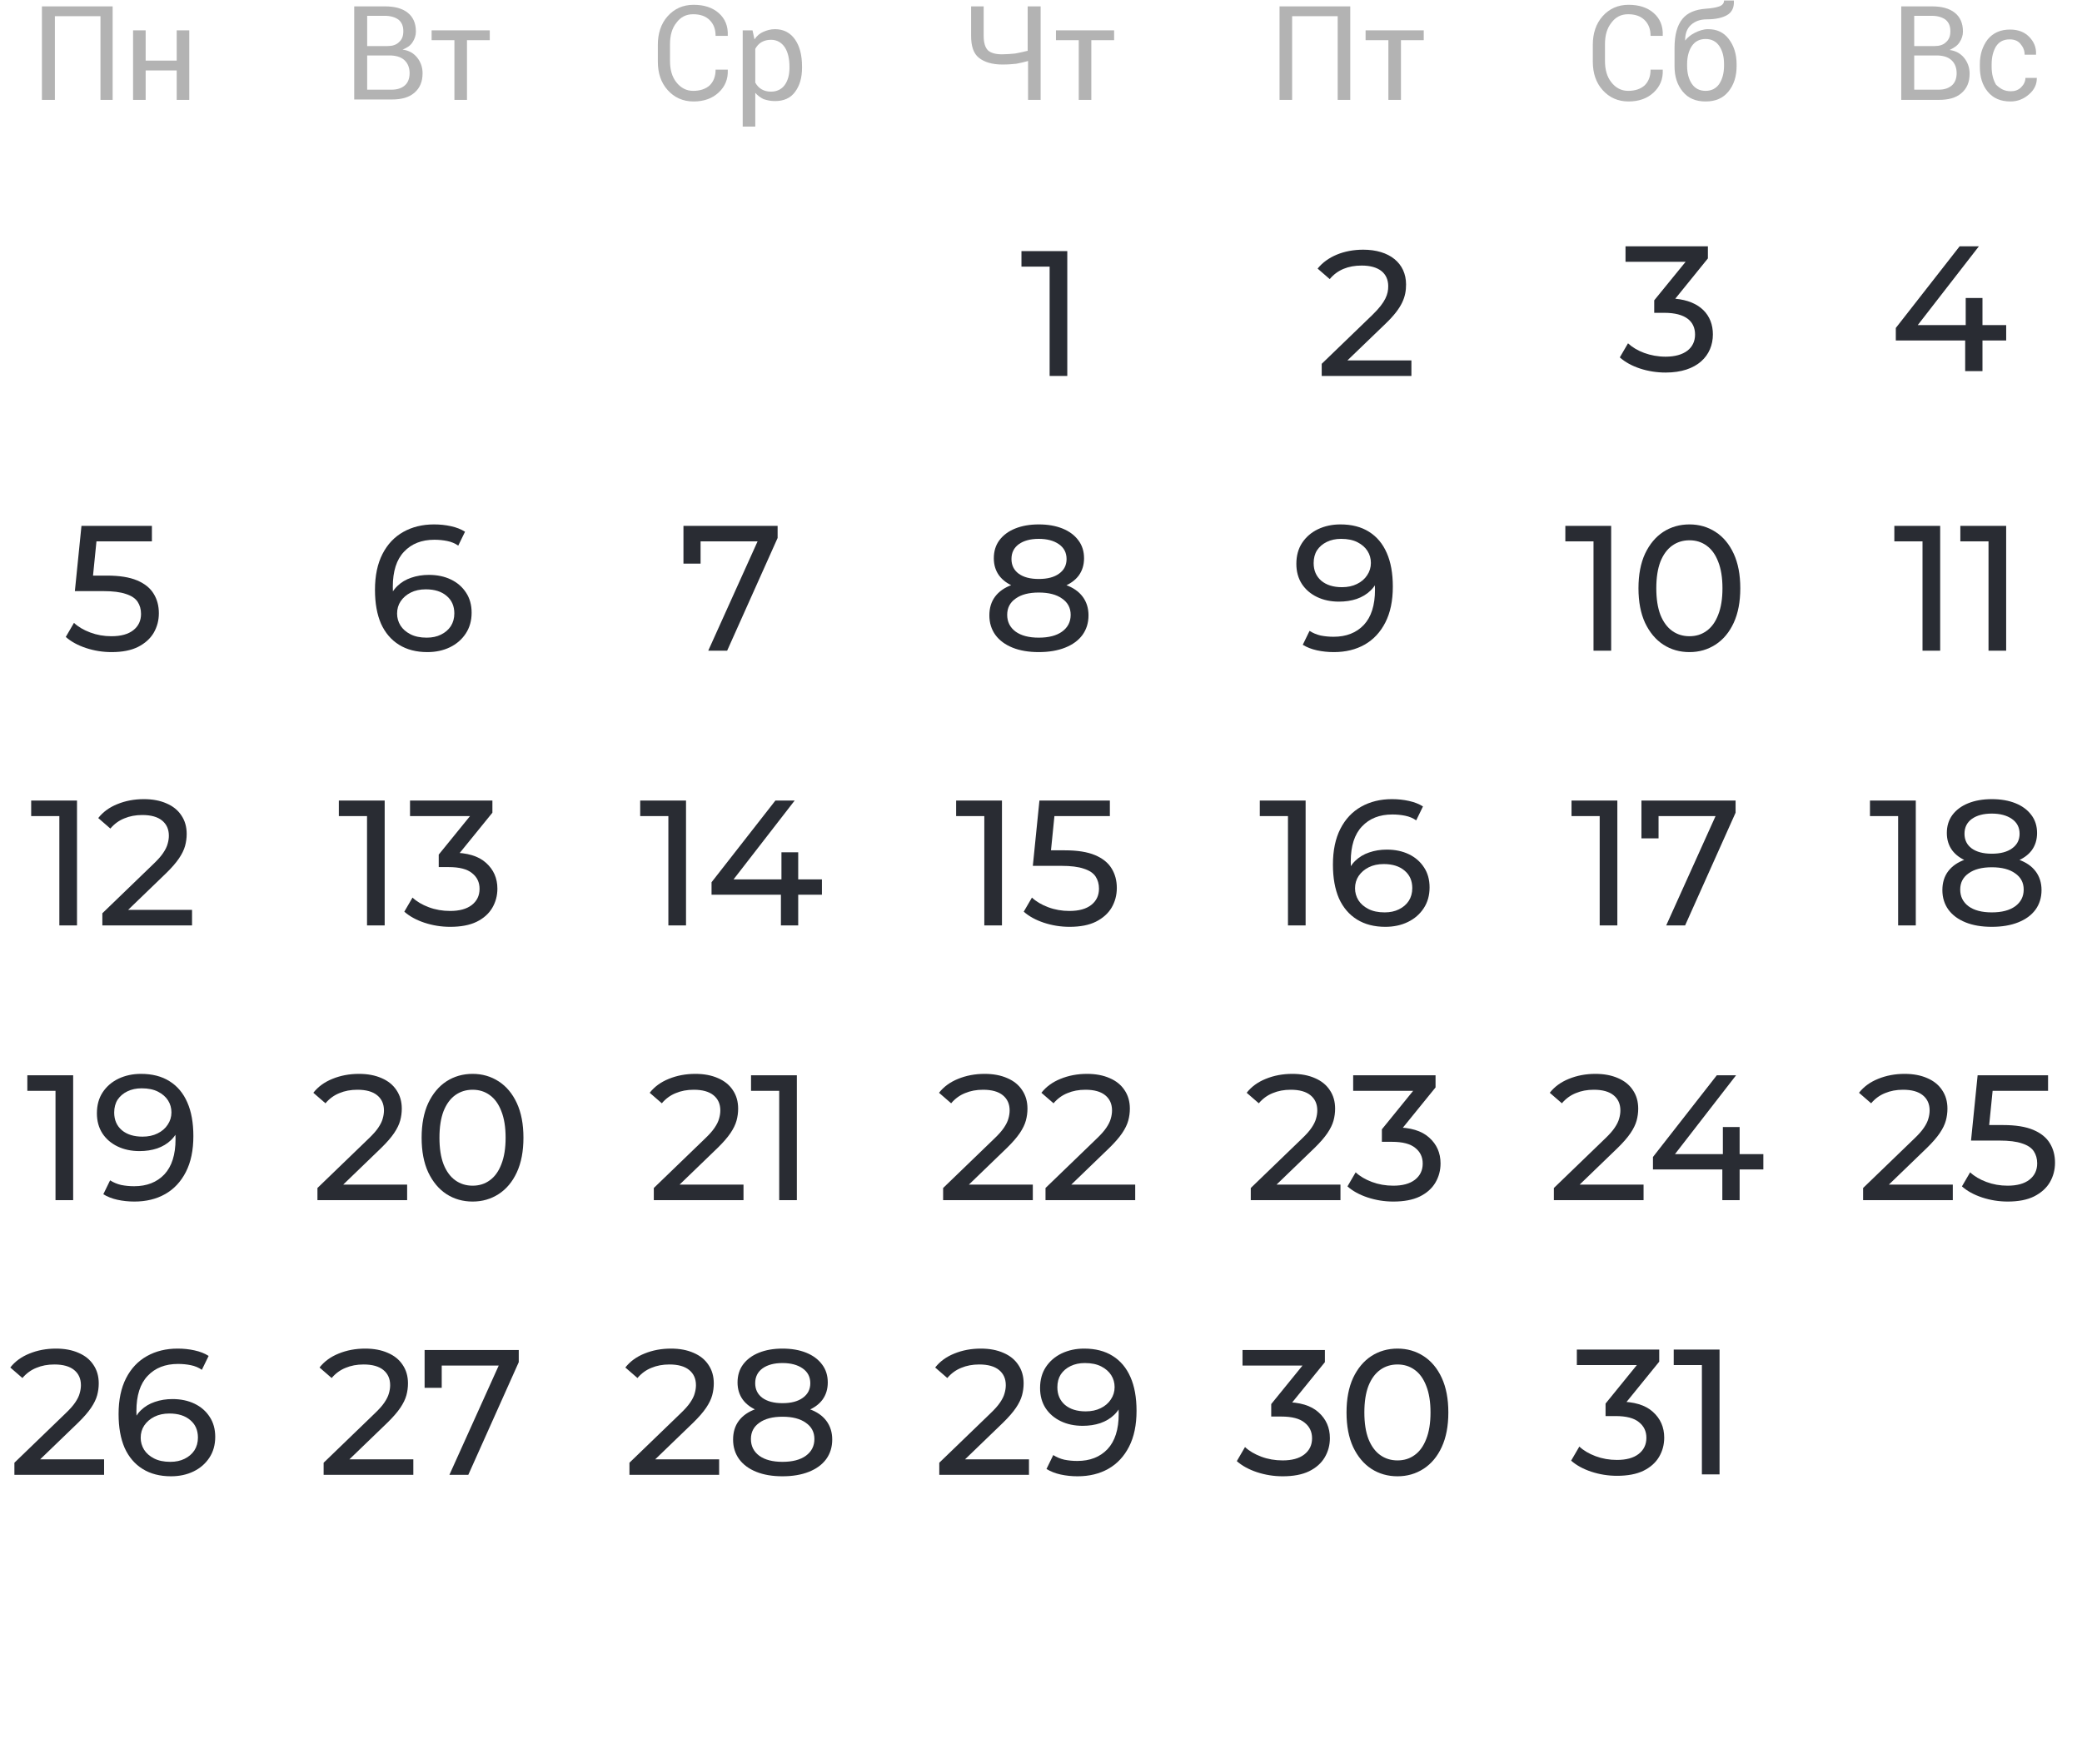 <svg width="432" height="366" viewBox="0 0 432 366" fill="none" xmlns="http://www.w3.org/2000/svg">
<path d="M23.455 20.726H20.847V3.361H11.39V20.726H8.699V1.323H23.374V20.726H23.455Z" fill="#B3B3B3"/>
<path d="M39.272 20.727H36.663V14.612H30.222V20.727H27.613V6.296H30.222V12.574H36.663V6.296H39.272V20.727Z" fill="#B3B3B3"/>
<path d="M73.496 20.726V1.323H79.855C81.893 1.323 83.442 1.731 84.584 2.628C85.725 3.524 86.296 4.829 86.296 6.541C86.296 7.356 86.051 8.09 85.562 8.824C85.073 9.557 84.339 9.965 83.524 10.291C84.828 10.454 85.806 11.025 86.54 11.922C87.274 12.818 87.682 13.96 87.682 15.183C87.682 16.976 87.111 18.281 85.97 19.259C84.828 20.237 83.279 20.645 81.241 20.645H73.496V20.726ZM76.186 9.557H80.426C81.404 9.557 82.219 9.313 82.79 8.742C83.442 8.171 83.687 7.438 83.687 6.459C83.687 5.4 83.361 4.666 82.709 4.095C82.056 3.606 81.078 3.28 79.855 3.28H76.186V9.557ZM76.186 11.595V18.607H81.241C82.464 18.607 83.361 18.281 84.013 17.71C84.665 17.139 84.991 16.242 84.991 15.183C84.991 14.123 84.665 13.226 84.013 12.574C83.361 11.922 82.464 11.595 81.241 11.514H81.078H76.186V11.595Z" fill="#B3B3B3"/>
<path d="M101.624 8.335H96.896V20.727H94.287V8.335H89.559V6.296H101.624V8.335Z" fill="#B3B3B3"/>
<path d="M151.008 14.53C151.089 16.405 150.437 17.954 149.133 19.177C147.828 20.4 146.116 21.052 143.915 21.052C141.714 21.052 139.92 20.237 138.534 18.688C137.148 17.139 136.496 15.183 136.496 12.737V9.313C136.496 6.948 137.148 4.91 138.534 3.361C139.92 1.812 141.714 0.997 143.915 0.997C146.116 0.997 147.828 1.568 149.133 2.709C150.437 3.85 151.089 5.399 151.008 7.356V7.438H148.48C148.48 6.052 148.073 4.992 147.257 4.177C146.442 3.361 145.301 2.954 143.833 2.954C142.366 2.954 141.225 3.524 140.328 4.747C139.431 5.889 139.023 7.356 139.023 9.15V12.655C139.023 14.449 139.431 15.916 140.328 17.058C141.225 18.199 142.366 18.851 143.833 18.851C145.301 18.851 146.442 18.444 147.257 17.71C148.073 16.895 148.48 15.835 148.48 14.449H151.008V14.53Z" fill="#B3B3B3"/>
<path d="M166.416 14.041C166.416 16.161 165.927 17.791 164.948 19.096C163.97 20.4 162.584 20.971 160.791 20.971C159.894 20.971 159.16 20.808 158.426 20.563C157.774 20.237 157.203 19.83 156.714 19.259V26.27H154.105V6.296H156.144L156.551 8.171C157.04 7.438 157.611 6.949 158.345 6.622C159.079 6.296 159.894 6.052 160.791 6.052C162.584 6.052 163.97 6.785 164.948 8.171C165.927 9.557 166.416 11.432 166.416 13.797V14.041ZM163.807 13.797C163.807 12.166 163.481 10.78 162.829 9.802C162.177 8.824 161.198 8.253 159.975 8.253C159.242 8.253 158.589 8.416 158.019 8.742C157.448 9.068 157.04 9.557 156.714 10.128V17.139C157.04 17.71 157.448 18.199 158.019 18.525C158.589 18.851 159.242 19.014 159.975 19.014C161.198 19.014 162.177 18.525 162.829 17.628C163.481 16.732 163.807 15.509 163.807 14.123V13.797Z" fill="#B3B3B3"/>
<path d="M215.926 1.323V20.726H213.317V12.655C212.502 12.9 211.687 13.063 210.871 13.226C210.056 13.308 209.159 13.389 208.018 13.389C205.898 13.389 204.268 12.9 203.127 12.003C201.985 11.106 201.496 9.557 201.496 7.438V1.323H204.105V7.438C204.105 8.905 204.431 9.883 205.002 10.454C205.654 11.025 206.632 11.269 207.937 11.269C208.833 11.269 209.73 11.188 210.627 11.106C211.442 10.943 212.339 10.78 213.236 10.536V1.323H215.926Z" fill="#B3B3B3"/>
<path d="M231.17 8.335H226.442V20.727H223.833V8.335H219.105V6.296H231.17V8.335Z" fill="#B3B3B3"/>
<path d="M280.171 20.726H277.562V3.361H268.105V20.726H265.496V1.323H280.171V20.726Z" fill="#B3B3B3"/>
<path d="M295.418 8.335H290.689V20.727H288.081V8.335H283.352V6.296H295.418V8.335Z" fill="#B3B3B3"/>
<path d="M345.008 14.53C345.089 16.405 344.437 17.954 343.133 19.177C341.828 20.4 340.116 21.052 337.915 21.052C335.714 21.052 333.92 20.237 332.534 18.688C331.148 17.139 330.496 15.182 330.496 12.736V9.312C330.496 6.948 331.148 4.91 332.534 3.361C333.92 1.812 335.714 0.997 337.915 0.997C340.116 0.997 341.828 1.567 343.133 2.709C344.437 3.85 345.089 5.399 345.008 7.356V7.437H342.48C342.48 6.051 342.073 4.991 341.257 4.176C340.442 3.361 339.301 2.953 337.833 2.953C336.366 2.953 335.225 3.524 334.328 4.747C333.431 5.888 333.023 7.356 333.023 9.149V12.655C333.023 14.448 333.431 15.916 334.328 17.057C335.225 18.199 336.366 18.851 337.833 18.851C339.301 18.851 340.442 18.443 341.257 17.709C342.073 16.894 342.48 15.834 342.48 14.448H345.008V14.53Z" fill="#B3B3B3"/>
<path d="M354.383 6.051C356.258 6.051 357.644 6.704 358.704 8.09C359.764 9.476 360.334 11.188 360.334 13.389V13.715C360.334 15.835 359.764 17.628 358.622 19.014C357.481 20.4 355.932 21.052 353.894 21.052C351.856 21.052 350.307 20.4 349.165 19.014C348.024 17.628 347.453 15.916 347.453 13.715V13.389C347.453 13.307 347.453 13.226 347.453 13.226C347.453 13.144 347.453 13.144 347.453 13.063V9.965C347.453 7.193 348.024 5.236 349.084 3.932C350.144 2.627 351.774 1.975 353.894 1.812C355.117 1.731 356.095 1.568 356.747 1.323C357.399 1.078 357.726 0.671 357.726 0.1H359.764V0.182C359.845 1.568 359.356 2.546 358.378 3.117C357.399 3.687 356.013 4.013 354.138 4.013C352.752 4.013 351.693 4.421 350.877 5.155C350.062 5.888 349.654 6.948 349.654 8.334V8.416C350.144 7.764 350.877 7.193 351.693 6.785C352.508 6.378 353.486 6.051 354.383 6.051ZM353.894 8.09C352.671 8.09 351.693 8.579 351.04 9.557C350.388 10.535 350.062 11.84 350.062 13.307V13.633C350.062 15.182 350.388 16.405 351.04 17.384C351.693 18.362 352.671 18.851 353.894 18.851C355.117 18.851 356.095 18.362 356.747 17.384C357.399 16.405 357.726 15.101 357.726 13.633V13.307C357.726 11.758 357.399 10.535 356.747 9.557C356.095 8.579 355.117 8.09 353.894 8.09Z" fill="#B3B3B3"/>
<path d="M394.496 20.726V1.323H400.855C402.893 1.323 404.442 1.731 405.584 2.628C406.725 3.524 407.296 4.829 407.296 6.541C407.296 7.356 407.051 8.09 406.562 8.824C406.073 9.557 405.339 9.965 404.524 10.373C405.828 10.536 406.806 11.106 407.54 12.003C408.274 12.9 408.682 14.041 408.682 15.264C408.682 17.058 408.111 18.362 406.969 19.34C405.828 20.319 404.279 20.726 402.241 20.726H394.496ZM397.186 9.557H401.426C402.404 9.557 403.219 9.313 403.79 8.742C404.442 8.171 404.687 7.438 404.687 6.459C404.687 5.4 404.361 4.666 403.708 4.095C403.056 3.606 402.078 3.28 400.855 3.28H397.186V9.557ZM397.186 11.595V18.607H402.241C403.464 18.607 404.361 18.281 405.013 17.71C405.665 17.139 405.991 16.242 405.991 15.183C405.991 14.123 405.665 13.226 405.013 12.574C404.361 11.922 403.464 11.595 402.241 11.514H402.078H397.186V11.595Z" fill="#B3B3B3"/>
<path d="M417.245 18.933C418.061 18.933 418.794 18.688 419.365 18.118C419.936 17.547 420.262 16.895 420.262 16.161H422.626V16.242C422.626 17.465 422.137 18.607 420.996 19.585C419.854 20.563 418.631 21.052 417.164 21.052C415.126 21.052 413.577 20.4 412.435 19.014C411.294 17.628 410.805 15.916 410.805 13.878V13.308C410.805 11.269 411.376 9.557 412.435 8.171C413.577 6.785 415.126 6.133 417.082 6.133C418.713 6.133 420.017 6.622 420.996 7.601C421.974 8.579 422.545 9.802 422.463 11.269V11.351H420.099C420.099 10.454 419.773 9.72 419.202 9.068C418.631 8.416 417.898 8.171 417.001 8.171C415.696 8.171 414.8 8.661 414.147 9.639C413.577 10.617 413.251 11.84 413.251 13.308V13.878C413.251 15.346 413.577 16.569 414.147 17.547C415.044 18.444 415.941 18.933 417.245 18.933Z" fill="#B3B3B3"/>
<path d="M347.605 61.978C352.785 62.459 355.412 65.382 355.412 69.378C355.412 73.744 352.193 77.296 345.607 77.296C341.907 77.296 338.281 76.112 336.098 74.151L337.8 71.228C339.539 72.856 342.425 74.003 345.607 74.003C349.492 74.003 351.712 72.227 351.712 69.415C351.712 66.677 349.751 64.901 345.311 64.901H343.239V62.311L349.751 54.319H337.282V51.1H354.376V53.616L347.605 61.978Z" fill="#292C33"/>
<path d="M330.643 135V110.58L332.234 112.319H324.797V109.1H334.306V135H330.643ZM350.553 135.296C348.53 135.296 346.717 134.778 345.114 133.742C343.535 132.706 342.277 131.201 341.34 129.228C340.427 127.255 339.971 124.862 339.971 122.05C339.971 119.238 340.427 116.845 341.34 114.872C342.277 112.899 343.535 111.394 345.114 110.358C346.717 109.322 348.53 108.804 350.553 108.804C352.551 108.804 354.352 109.322 355.955 110.358C357.558 111.394 358.816 112.899 359.729 114.872C360.642 116.845 361.098 119.238 361.098 122.05C361.098 124.862 360.642 127.255 359.729 129.228C358.816 131.201 357.558 132.706 355.955 133.742C354.352 134.778 352.551 135.296 350.553 135.296ZM350.553 132.003C351.91 132.003 353.094 131.633 354.105 130.893C355.141 130.153 355.943 129.043 356.51 127.563C357.102 126.083 357.398 124.245 357.398 122.05C357.398 119.855 357.102 118.017 356.51 116.537C355.943 115.057 355.141 113.947 354.105 113.207C353.094 112.467 351.91 112.097 350.553 112.097C349.196 112.097 348 112.467 346.964 113.207C345.928 113.947 345.114 115.057 344.522 116.537C343.955 118.017 343.671 119.855 343.671 122.05C343.671 124.245 343.955 126.083 344.522 127.563C345.114 129.043 345.928 130.153 346.964 130.893C348 131.633 349.196 132.003 350.553 132.003Z" fill="#292C33"/>
<path d="M331.924 192V167.58L333.515 169.319H326.078V166.1H335.587V192H331.924ZM345.729 192L356.718 167.654L357.68 169.319H342.288L344.138 167.506V173.944H340.586V166.1H360.122V168.616L349.651 192H345.729Z" fill="#292C33"/>
<path d="M322.417 249V246.484L332.962 236.309C333.9 235.421 334.59 234.644 335.034 233.978C335.503 233.287 335.811 232.658 335.959 232.091C336.132 231.499 336.218 230.932 336.218 230.389C336.218 229.057 335.75 228.009 334.812 227.244C333.875 226.479 332.506 226.097 330.705 226.097C329.324 226.097 328.078 226.331 326.968 226.8C325.858 227.244 324.896 227.947 324.082 228.909L321.566 226.726C322.553 225.468 323.873 224.506 325.525 223.84C327.203 223.149 329.04 222.804 331.038 222.804C332.839 222.804 334.405 223.1 335.737 223.692C337.069 224.259 338.093 225.086 338.808 226.171C339.548 227.256 339.918 228.539 339.918 230.019C339.918 230.858 339.807 231.684 339.585 232.498C339.363 233.312 338.944 234.175 338.327 235.088C337.711 236.001 336.823 237.024 335.663 238.159L326.265 247.224L325.377 245.781H341.028V249H322.417ZM342.978 242.636V240.046L356.224 223.1H360.22L347.085 240.046L345.198 239.454H365.881V242.636H342.978ZM357.371 249V242.636L357.482 239.454V233.83H360.96V249H357.371Z" fill="#292C33"/>
<path d="M416.27 67.454V70.636H411.349V77H407.76V70.636H393.367V68.046L406.613 51.1H410.609L397.918 67.454H407.871V61.83H411.349V67.454H416.27Z" fill="#292C33"/>
<path d="M398.909 135V110.58L400.5 112.319H393.062V109.1H402.572V135H398.909ZM412.603 135V110.58L414.194 112.319H406.757V109.1H416.266V135H412.603Z" fill="#292C33"/>
<path d="M393.85 192V167.58L395.441 169.319H388.004V166.1H397.513V192H393.85ZM413.279 192.296C411.183 192.296 409.37 191.988 407.84 191.371C406.311 190.754 405.127 189.879 404.288 188.744C403.45 187.585 403.03 186.228 403.03 184.674C403.03 183.145 403.425 181.85 404.214 180.789C405.028 179.704 406.2 178.89 407.729 178.347C409.259 177.78 411.109 177.496 413.279 177.496C415.45 177.496 417.3 177.78 418.829 178.347C420.383 178.89 421.567 179.704 422.381 180.789C423.195 181.874 423.602 183.169 423.602 184.674C423.602 186.228 423.183 187.585 422.344 188.744C421.506 189.879 420.309 190.754 418.755 191.371C417.201 191.988 415.376 192.296 413.279 192.296ZM413.279 189.299C415.351 189.299 416.967 188.88 418.126 188.041C419.31 187.178 419.902 186.018 419.902 184.563C419.902 183.132 419.31 182.01 418.126 181.196C416.967 180.357 415.351 179.938 413.279 179.938C411.232 179.938 409.629 180.357 408.469 181.196C407.31 182.01 406.73 183.132 406.73 184.563C406.73 186.018 407.31 187.178 408.469 188.041C409.629 188.88 411.232 189.299 413.279 189.299ZM413.279 179.494C411.306 179.494 409.629 179.235 408.247 178.717C406.866 178.174 405.805 177.41 405.065 176.423C404.325 175.412 403.955 174.215 403.955 172.834C403.955 171.379 404.338 170.133 405.102 169.097C405.892 168.036 406.989 167.222 408.395 166.655C409.801 166.088 411.429 165.804 413.279 165.804C415.154 165.804 416.794 166.088 418.2 166.655C419.606 167.222 420.704 168.036 421.493 169.097C422.283 170.133 422.677 171.379 422.677 172.834C422.677 174.215 422.307 175.412 421.567 176.423C420.827 177.41 419.754 178.174 418.348 178.717C416.942 179.235 415.253 179.494 413.279 179.494ZM413.279 177.126C415.08 177.126 416.486 176.756 417.497 176.016C418.533 175.276 419.051 174.265 419.051 172.982C419.051 171.675 418.521 170.651 417.46 169.911C416.4 169.171 415.006 168.801 413.279 168.801C411.553 168.801 410.171 169.171 409.135 169.911C408.124 170.651 407.618 171.675 407.618 172.982C407.618 174.265 408.112 175.276 409.098 176.016C410.11 176.756 411.503 177.126 413.279 177.126Z" fill="#292C33"/>
<path d="M386.581 249V246.484L397.126 236.309C398.063 235.421 398.754 234.644 399.198 233.978C399.666 233.287 399.975 232.658 400.123 232.091C400.295 231.499 400.382 230.932 400.382 230.389C400.382 229.057 399.913 228.009 398.976 227.244C398.038 226.479 396.669 226.097 394.869 226.097C393.487 226.097 392.242 226.331 391.132 226.8C390.022 227.244 389.06 227.947 388.246 228.909L385.73 226.726C386.716 225.468 388.036 224.506 389.689 223.84C391.366 223.149 393.204 222.804 395.202 222.804C397.002 222.804 398.569 223.1 399.901 223.692C401.233 224.259 402.256 225.086 402.972 226.171C403.712 227.256 404.082 228.539 404.082 230.019C404.082 230.858 403.971 231.684 403.749 232.498C403.527 233.312 403.107 234.175 402.491 235.088C401.874 236.001 400.986 237.024 399.827 238.159L390.429 247.224L389.541 245.781H405.192V249H386.581ZM416.596 249.296C414.771 249.296 412.995 249.012 411.268 248.445C409.566 247.878 408.172 247.113 407.087 246.151L408.789 243.228C409.652 244.042 410.775 244.708 412.156 245.226C413.537 245.744 415.005 246.003 416.559 246.003C418.532 246.003 420.049 245.584 421.11 244.745C422.171 243.906 422.701 242.784 422.701 241.378C422.701 240.416 422.467 239.577 421.998 238.862C421.529 238.147 420.715 237.604 419.556 237.234C418.421 236.839 416.855 236.642 414.857 236.642H408.974L410.343 223.1H424.958V226.319H411.712L413.636 224.506L412.563 235.199L410.639 233.423H415.634C418.224 233.423 420.308 233.756 421.887 234.422C423.466 235.088 424.613 236.013 425.328 237.197C426.043 238.356 426.401 239.701 426.401 241.23C426.401 242.71 426.043 244.067 425.328 245.3C424.613 246.509 423.527 247.483 422.072 248.223C420.641 248.938 418.816 249.296 416.596 249.296Z" fill="#292C33"/>
<path d="M67.152 306V303.484L77.697 293.309C78.634 292.421 79.325 291.644 79.769 290.978C80.237 290.287 80.546 289.658 80.694 289.091C80.867 288.499 80.953 287.932 80.953 287.389C80.953 286.057 80.484 285.009 79.547 284.244C78.609 283.479 77.24 283.097 75.44 283.097C74.058 283.097 72.813 283.331 71.703 283.8C70.593 284.244 69.631 284.947 68.817 285.909L66.301 283.726C67.287 282.468 68.607 281.506 70.26 280.84C71.937 280.149 73.775 279.804 75.773 279.804C77.573 279.804 79.14 280.1 80.472 280.692C81.804 281.259 82.828 282.086 83.543 283.171C84.283 284.256 84.653 285.539 84.653 287.019C84.653 287.858 84.542 288.684 84.32 289.498C84.098 290.312 83.678 291.175 83.062 292.088C82.445 293.001 81.557 294.024 80.398 295.159L71 304.224L70.112 302.781H85.763V306H67.152ZM93.246 306L104.235 281.654L105.197 283.319H89.805L91.655 281.506V287.944H88.103V280.1H107.639V282.616L97.168 306H93.246Z" fill="#292C33"/>
<path d="M130.605 306V303.484L141.15 293.309C142.087 292.421 142.778 291.644 143.222 290.978C143.691 290.287 143.999 289.658 144.147 289.091C144.32 288.499 144.406 287.932 144.406 287.389C144.406 286.057 143.937 285.009 143 284.244C142.063 283.479 140.694 283.097 138.893 283.097C137.512 283.097 136.266 283.331 135.156 283.8C134.046 284.244 133.084 284.947 132.27 285.909L129.754 283.726C130.741 282.468 132.06 281.506 133.713 280.84C135.39 280.149 137.228 279.804 139.226 279.804C141.027 279.804 142.593 280.1 143.925 280.692C145.257 281.259 146.281 282.086 146.996 283.171C147.736 284.256 148.106 285.539 148.106 287.019C148.106 287.858 147.995 288.684 147.773 289.498C147.551 290.312 147.132 291.175 146.515 292.088C145.898 293.001 145.01 294.024 143.851 295.159L134.453 304.224L133.565 302.781H149.216V306H130.605ZM162.359 306.296C160.263 306.296 158.45 305.988 156.92 305.371C155.391 304.754 154.207 303.879 153.368 302.744C152.53 301.585 152.11 300.228 152.11 298.674C152.11 297.145 152.505 295.85 153.294 294.789C154.108 293.704 155.28 292.89 156.809 292.347C158.339 291.78 160.189 291.496 162.359 291.496C164.53 291.496 166.38 291.78 167.909 292.347C169.463 292.89 170.647 293.704 171.461 294.789C172.275 295.874 172.682 297.169 172.682 298.674C172.682 300.228 172.263 301.585 171.424 302.744C170.586 303.879 169.389 304.754 167.835 305.371C166.281 305.988 164.456 306.296 162.359 306.296ZM162.359 303.299C164.431 303.299 166.047 302.88 167.206 302.041C168.39 301.178 168.982 300.018 168.982 298.563C168.982 297.132 168.39 296.01 167.206 295.196C166.047 294.357 164.431 293.938 162.359 293.938C160.312 293.938 158.709 294.357 157.549 295.196C156.39 296.01 155.81 297.132 155.81 298.563C155.81 300.018 156.39 301.178 157.549 302.041C158.709 302.88 160.312 303.299 162.359 303.299ZM162.359 293.494C160.386 293.494 158.709 293.235 157.327 292.717C155.946 292.174 154.885 291.41 154.145 290.423C153.405 289.412 153.035 288.215 153.035 286.834C153.035 285.379 153.418 284.133 154.182 283.097C154.972 282.036 156.069 281.222 157.475 280.655C158.881 280.088 160.509 279.804 162.359 279.804C164.234 279.804 165.874 280.088 167.28 280.655C168.686 281.222 169.784 282.036 170.573 283.097C171.363 284.133 171.757 285.379 171.757 286.834C171.757 288.215 171.387 289.412 170.647 290.423C169.907 291.41 168.834 292.174 167.428 292.717C166.022 293.235 164.333 293.494 162.359 293.494ZM162.359 291.126C164.16 291.126 165.566 290.756 166.577 290.016C167.613 289.276 168.131 288.265 168.131 286.982C168.131 285.675 167.601 284.651 166.54 283.911C165.48 283.171 164.086 282.801 162.359 282.801C160.633 282.801 159.251 283.171 158.215 283.911C157.204 284.651 156.698 285.675 156.698 286.982C156.698 288.265 157.192 289.276 158.178 290.016C159.19 290.756 160.583 291.126 162.359 291.126Z" fill="#292C33"/>
<path d="M194.894 306V303.484L205.439 293.309C206.376 292.421 207.067 291.644 207.511 290.978C207.98 290.287 208.288 289.658 208.436 289.091C208.609 288.499 208.695 287.932 208.695 287.389C208.695 286.057 208.226 285.009 207.289 284.244C206.352 283.479 204.983 283.097 203.182 283.097C201.801 283.097 200.555 283.331 199.445 283.8C198.335 284.244 197.373 284.947 196.559 285.909L194.043 283.726C195.03 282.468 196.349 281.506 198.002 280.84C199.679 280.149 201.517 279.804 203.515 279.804C205.316 279.804 206.882 280.1 208.214 280.692C209.546 281.259 210.57 282.086 211.285 283.171C212.025 284.256 212.395 285.539 212.395 287.019C212.395 287.858 212.284 288.684 212.062 289.498C211.84 290.312 211.421 291.175 210.804 292.088C210.187 293.001 209.299 294.024 208.14 295.159L198.742 304.224L197.854 302.781H213.505V306H194.894ZM224.946 279.804C227.289 279.804 229.263 280.31 230.866 281.321C232.494 282.332 233.727 283.8 234.566 285.724C235.405 287.623 235.824 289.954 235.824 292.717C235.824 295.652 235.306 298.131 234.27 300.154C233.234 302.177 231.803 303.706 229.978 304.742C228.153 305.778 226.019 306.296 223.577 306.296C222.368 306.296 221.197 306.173 220.062 305.926C218.952 305.679 217.978 305.297 217.139 304.779L218.545 301.893C219.236 302.337 220 302.658 220.839 302.855C221.702 303.028 222.603 303.114 223.54 303.114C226.155 303.114 228.239 302.3 229.793 300.672C231.347 299.019 232.124 296.577 232.124 293.346C232.124 292.828 232.099 292.211 232.05 291.496C232.001 290.781 231.89 290.078 231.717 289.387L232.938 290.645C232.593 291.78 232.013 292.742 231.199 293.531C230.41 294.296 229.448 294.875 228.313 295.27C227.203 295.64 225.982 295.825 224.65 295.825C222.948 295.825 221.431 295.504 220.099 294.863C218.767 294.222 217.719 293.321 216.954 292.162C216.189 290.978 215.807 289.584 215.807 287.981C215.807 286.304 216.202 284.861 216.991 283.652C217.805 282.419 218.903 281.469 220.284 280.803C221.69 280.137 223.244 279.804 224.946 279.804ZM225.094 282.801C223.984 282.801 222.997 283.011 222.134 283.43C221.271 283.849 220.592 284.429 220.099 285.169C219.63 285.909 219.396 286.797 219.396 287.833C219.396 289.362 219.926 290.583 220.987 291.496C222.048 292.384 223.478 292.828 225.279 292.828C226.463 292.828 227.499 292.606 228.387 292.162C229.3 291.718 230.003 291.114 230.496 290.349C231.014 289.584 231.273 288.733 231.273 287.796C231.273 286.883 231.039 286.057 230.57 285.317C230.101 284.577 229.411 283.973 228.498 283.504C227.585 283.035 226.451 282.801 225.094 282.801Z" fill="#292C33"/>
<path d="M266.138 306.296C264.313 306.296 262.537 306.012 260.81 305.445C259.108 304.878 257.714 304.113 256.629 303.151L258.331 300.228C259.194 301.042 260.317 301.708 261.698 302.226C263.079 302.744 264.559 303.003 266.138 303.003C268.062 303.003 269.554 302.596 270.615 301.782C271.7 300.943 272.243 299.821 272.243 298.415C272.243 297.058 271.725 295.973 270.689 295.159C269.678 294.32 268.062 293.901 265.842 293.901H263.77V291.311L271.466 281.839L271.984 283.319H257.813V280.1H274.907V282.616L267.248 292.051L265.324 290.904H266.545C269.678 290.904 272.021 291.607 273.575 293.013C275.154 294.419 275.943 296.207 275.943 298.378C275.943 299.833 275.585 301.165 274.87 302.374C274.155 303.583 273.069 304.545 271.614 305.26C270.183 305.951 268.358 306.296 266.138 306.296ZM289.976 306.296C287.953 306.296 286.14 305.778 284.537 304.742C282.958 303.706 281.7 302.201 280.763 300.228C279.85 298.255 279.394 295.862 279.394 293.05C279.394 290.238 279.85 287.845 280.763 285.872C281.7 283.899 282.958 282.394 284.537 281.358C286.14 280.322 287.953 279.804 289.976 279.804C291.974 279.804 293.774 280.322 295.378 281.358C296.981 282.394 298.239 283.899 299.152 285.872C300.064 287.845 300.521 290.238 300.521 293.05C300.521 295.862 300.064 298.255 299.152 300.228C298.239 302.201 296.981 303.706 295.378 304.742C293.774 305.778 291.974 306.296 289.976 306.296ZM289.976 303.003C291.332 303.003 292.516 302.633 293.528 301.893C294.564 301.153 295.365 300.043 295.933 298.563C296.525 297.083 296.821 295.245 296.821 293.05C296.821 290.855 296.525 289.017 295.933 287.537C295.365 286.057 294.564 284.947 293.528 284.207C292.516 283.467 291.332 283.097 289.976 283.097C288.619 283.097 287.423 283.467 286.387 284.207C285.351 284.947 284.537 286.057 283.945 287.537C283.377 289.017 283.094 290.855 283.094 293.05C283.094 295.245 283.377 297.083 283.945 298.563C284.537 300.043 285.351 301.153 286.387 301.893C287.423 302.633 288.619 303.003 289.976 303.003Z" fill="#292C33"/>
<path d="M23.157 135.296C21.332 135.296 19.556 135.012 17.829 134.445C16.127 133.878 14.734 133.113 13.648 132.151L15.35 129.228C16.214 130.042 17.336 130.708 18.717 131.226C20.099 131.744 21.566 132.003 23.12 132.003C25.094 132.003 26.611 131.584 27.671 130.745C28.732 129.906 29.262 128.784 29.262 127.378C29.262 126.416 29.028 125.577 28.559 124.862C28.091 124.147 27.277 123.604 26.117 123.234C24.983 122.839 23.416 122.642 21.418 122.642H15.535L16.904 109.1H31.519V112.319H18.273L20.197 110.506L19.124 121.199L17.2 119.423H22.195C24.785 119.423 26.87 119.756 28.448 120.422C30.027 121.088 31.174 122.013 31.889 123.197C32.605 124.356 32.962 125.701 32.962 127.23C32.962 128.71 32.605 130.067 31.889 131.3C31.174 132.509 30.089 133.483 28.633 134.223C27.203 134.938 25.377 135.296 23.157 135.296Z" fill="#292C33"/>
<path d="M12.315 192V167.58L13.906 169.319H6.469V166.1H15.978V192H12.315ZM21.236 192V189.484L31.781 179.309C32.718 178.421 33.409 177.644 33.853 176.978C34.322 176.287 34.63 175.658 34.778 175.091C34.951 174.499 35.037 173.932 35.037 173.389C35.037 172.057 34.568 171.009 33.631 170.244C32.694 169.479 31.325 169.097 29.524 169.097C28.143 169.097 26.897 169.331 25.787 169.8C24.677 170.244 23.715 170.947 22.901 171.909L20.385 169.726C21.372 168.468 22.691 167.506 24.344 166.84C26.021 166.149 27.859 165.804 29.857 165.804C31.658 165.804 33.224 166.1 34.556 166.692C35.888 167.259 36.912 168.086 37.627 169.171C38.367 170.256 38.737 171.539 38.737 173.019C38.737 173.858 38.626 174.684 38.404 175.498C38.182 176.312 37.763 177.175 37.146 178.088C36.529 179.001 35.641 180.024 34.482 181.159L25.084 190.224L24.196 188.781H39.847V192H21.236Z" fill="#292C33"/>
<path d="M11.518 249V224.58L13.109 226.319H5.672V223.1H15.181V249H11.518ZM29.245 222.804C31.589 222.804 33.562 223.31 35.165 224.321C36.793 225.332 38.027 226.8 38.865 228.724C39.704 230.623 40.123 232.954 40.123 235.717C40.123 238.652 39.605 241.131 38.569 243.154C37.533 245.177 36.103 246.706 34.277 247.742C32.452 248.778 30.318 249.296 27.876 249.296C26.668 249.296 25.496 249.173 24.361 248.926C23.251 248.679 22.277 248.297 21.438 247.779L22.844 244.893C23.535 245.337 24.3 245.658 25.138 245.855C26.002 246.028 26.902 246.114 27.839 246.114C30.454 246.114 32.538 245.3 34.092 243.672C35.646 242.019 36.423 239.577 36.423 236.346C36.423 235.828 36.399 235.211 36.349 234.496C36.3 233.781 36.189 233.078 36.016 232.387L37.237 233.645C36.892 234.78 36.312 235.742 35.498 236.531C34.709 237.296 33.747 237.875 32.612 238.27C31.502 238.64 30.281 238.825 28.949 238.825C27.247 238.825 25.73 238.504 24.398 237.863C23.066 237.222 22.018 236.321 21.253 235.162C20.489 233.978 20.106 232.584 20.106 230.981C20.106 229.304 20.501 227.861 21.29 226.652C22.104 225.419 23.202 224.469 24.583 223.803C25.989 223.137 27.543 222.804 29.245 222.804ZM29.393 225.801C28.283 225.801 27.297 226.011 26.433 226.43C25.57 226.849 24.892 227.429 24.398 228.169C23.93 228.909 23.695 229.797 23.695 230.833C23.695 232.362 24.226 233.583 25.286 234.496C26.347 235.384 27.778 235.828 29.578 235.828C30.762 235.828 31.798 235.606 32.686 235.162C33.599 234.718 34.302 234.114 34.795 233.349C35.313 232.584 35.572 231.733 35.572 230.796C35.572 229.883 35.338 229.057 34.869 228.317C34.401 227.577 33.71 226.973 32.797 226.504C31.885 226.035 30.75 225.801 29.393 225.801Z" fill="#292C33"/>
<path d="M2.988 306V303.484L13.533 293.309C14.47 292.421 15.161 291.644 15.605 290.978C16.073 290.287 16.382 289.658 16.53 289.091C16.702 288.499 16.789 287.932 16.789 287.389C16.789 286.057 16.32 285.009 15.383 284.244C14.445 283.479 13.076 283.097 11.276 283.097C9.894 283.097 8.649 283.331 7.539 283.8C6.429 284.244 5.467 284.947 4.653 285.909L2.137 283.726C3.123 282.468 4.443 281.506 6.096 280.84C7.773 280.149 9.611 279.804 11.609 279.804C13.409 279.804 14.976 280.1 16.308 280.692C17.64 281.259 18.663 282.086 19.379 283.171C20.119 284.256 20.489 285.539 20.489 287.019C20.489 287.858 20.378 288.684 20.156 289.498C19.934 290.312 19.514 291.175 18.898 292.088C18.281 293.001 17.393 294.024 16.234 295.159L6.836 304.224L5.948 302.781H21.599V306H2.988ZM35.483 306.296C33.189 306.296 31.228 305.79 29.6 304.779C27.972 303.768 26.726 302.312 25.863 300.413C25.024 298.489 24.605 296.146 24.605 293.383C24.605 290.448 25.123 287.969 26.159 285.946C27.195 283.923 28.638 282.394 30.488 281.358C32.338 280.322 34.459 279.804 36.852 279.804C38.085 279.804 39.257 279.927 40.367 280.174C41.501 280.421 42.476 280.803 43.29 281.321L41.884 284.207C41.218 283.738 40.453 283.418 39.59 283.245C38.751 283.072 37.863 282.986 36.926 282.986C34.286 282.986 32.19 283.812 30.636 285.465C29.082 287.093 28.305 289.523 28.305 292.754C28.305 293.272 28.329 293.889 28.379 294.604C28.428 295.319 28.551 296.022 28.749 296.713L27.491 295.455C27.861 294.32 28.44 293.371 29.23 292.606C30.044 291.817 31.006 291.237 32.116 290.867C33.25 290.472 34.471 290.275 35.779 290.275C37.505 290.275 39.035 290.596 40.367 291.237C41.699 291.878 42.747 292.791 43.512 293.975C44.276 295.134 44.659 296.516 44.659 298.119C44.659 299.772 44.252 301.215 43.438 302.448C42.624 303.681 41.526 304.631 40.145 305.297C38.764 305.963 37.209 306.296 35.483 306.296ZM35.335 303.299C36.469 303.299 37.456 303.089 38.295 302.67C39.158 302.251 39.837 301.671 40.33 300.931C40.823 300.166 41.07 299.278 41.07 298.267C41.07 296.738 40.539 295.529 39.479 294.641C38.418 293.728 36.975 293.272 35.15 293.272C33.966 293.272 32.93 293.494 32.042 293.938C31.154 294.382 30.451 294.986 29.933 295.751C29.439 296.491 29.193 297.342 29.193 298.304C29.193 299.192 29.427 300.018 29.896 300.783C30.364 301.523 31.055 302.127 31.968 302.596C32.88 303.065 34.003 303.299 35.335 303.299Z" fill="#292C33"/>
<path d="M88.683 135.296C86.389 135.296 84.428 134.79 82.8 133.779C81.172 132.768 79.926 131.312 79.063 129.413C78.224 127.489 77.805 125.146 77.805 122.383C77.805 119.448 78.323 116.969 79.359 114.946C80.395 112.923 81.838 111.394 83.688 110.358C85.538 109.322 87.659 108.804 90.052 108.804C91.285 108.804 92.457 108.927 93.567 109.174C94.701 109.421 95.676 109.803 96.49 110.321L95.084 113.207C94.418 112.738 93.653 112.418 92.79 112.245C91.951 112.072 91.063 111.986 90.126 111.986C87.486 111.986 85.39 112.812 83.836 114.465C82.282 116.093 81.505 118.523 81.505 121.754C81.505 122.272 81.529 122.889 81.579 123.604C81.628 124.319 81.751 125.022 81.949 125.713L80.691 124.455C81.061 123.32 81.64 122.371 82.43 121.606C83.244 120.817 84.206 120.237 85.316 119.867C86.45 119.472 87.671 119.275 88.979 119.275C90.705 119.275 92.235 119.596 93.567 120.237C94.899 120.878 95.947 121.791 96.712 122.975C97.476 124.134 97.859 125.516 97.859 127.119C97.859 128.772 97.452 130.215 96.638 131.448C95.824 132.681 94.726 133.631 93.345 134.297C91.963 134.963 90.409 135.296 88.683 135.296ZM88.535 132.299C89.669 132.299 90.656 132.089 91.495 131.67C92.358 131.251 93.036 130.671 93.53 129.931C94.023 129.166 94.27 128.278 94.27 127.267C94.27 125.738 93.739 124.529 92.679 123.641C91.618 122.728 90.175 122.272 88.35 122.272C87.166 122.272 86.13 122.494 85.242 122.938C84.354 123.382 83.651 123.986 83.133 124.751C82.639 125.491 82.393 126.342 82.393 127.304C82.393 128.192 82.627 129.018 83.096 129.783C83.564 130.523 84.255 131.127 85.168 131.596C86.08 132.065 87.203 132.299 88.535 132.299Z" fill="#292C33"/>
<path d="M76.155 192V167.58L77.746 169.319H70.309V166.1H79.818V192H76.155ZM93.401 192.296C91.576 192.296 89.8 192.012 88.073 191.445C86.371 190.878 84.977 190.113 83.892 189.151L85.594 186.228C86.457 187.042 87.58 187.708 88.961 188.226C90.342 188.744 91.822 189.003 93.401 189.003C95.325 189.003 96.817 188.596 97.878 187.782C98.963 186.943 99.506 185.821 99.506 184.415C99.506 183.058 98.988 181.973 97.952 181.159C96.941 180.32 95.325 179.901 93.105 179.901H91.033V177.311L98.729 167.839L99.247 169.319H85.076V166.1H102.17V168.616L94.511 178.051L92.587 176.904H93.808C96.941 176.904 99.284 177.607 100.838 179.013C102.416 180.419 103.206 182.207 103.206 184.378C103.206 185.833 102.848 187.165 102.133 188.374C101.417 189.583 100.332 190.545 98.877 191.26C97.446 191.951 95.621 192.296 93.401 192.296Z" fill="#292C33"/>
<path d="M65.867 249V246.484L76.412 236.309C77.349 235.421 78.04 234.644 78.484 233.978C78.952 233.287 79.261 232.658 79.409 232.091C79.581 231.499 79.668 230.932 79.668 230.389C79.668 229.057 79.199 228.009 78.262 227.244C77.324 226.479 75.955 226.097 74.155 226.097C72.773 226.097 71.528 226.331 70.418 226.8C69.308 227.244 68.346 227.947 67.532 228.909L65.016 226.726C66.002 225.468 67.322 224.506 68.975 223.84C70.652 223.149 72.49 222.804 74.488 222.804C76.288 222.804 77.855 223.1 79.187 223.692C80.519 224.259 81.542 225.086 82.258 226.171C82.998 227.256 83.368 228.539 83.368 230.019C83.368 230.858 83.257 231.684 83.035 232.498C82.813 233.312 82.393 234.175 81.777 235.088C81.16 236.001 80.272 237.024 79.113 238.159L69.715 247.224L68.827 245.781H84.478V249H65.867ZM98.066 249.296C96.043 249.296 94.23 248.778 92.626 247.742C91.048 246.706 89.79 245.201 88.853 243.228C87.94 241.255 87.484 238.862 87.484 236.05C87.484 233.238 87.94 230.845 88.853 228.872C89.79 226.899 91.048 225.394 92.626 224.358C94.23 223.322 96.043 222.804 98.066 222.804C100.063 222.804 101.864 223.322 103.467 224.358C105.07 225.394 106.328 226.899 107.241 228.872C108.154 230.845 108.61 233.238 108.61 236.05C108.61 238.862 108.154 241.255 107.241 243.228C106.328 245.201 105.07 246.706 103.467 247.742C101.864 248.778 100.063 249.296 98.066 249.296ZM98.066 246.003C99.422 246.003 100.606 245.633 101.617 244.893C102.653 244.153 103.455 243.043 104.022 241.563C104.614 240.083 104.91 238.245 104.91 236.05C104.91 233.855 104.614 232.017 104.022 230.537C103.455 229.057 102.653 227.947 101.617 227.207C100.606 226.467 99.422 226.097 98.066 226.097C96.709 226.097 95.513 226.467 94.477 227.207C93.441 227.947 92.626 229.057 92.034 230.537C91.467 232.017 91.183 233.855 91.183 236.05C91.183 238.245 91.467 240.083 92.034 241.563C92.626 243.043 93.441 244.153 94.477 244.893C95.513 245.633 96.709 246.003 98.066 246.003Z" fill="#292C33"/>
<path d="M146.956 135L157.945 110.654L158.907 112.319H143.515L145.365 110.506V116.944H141.812V109.1H161.349V111.616L150.878 135H146.956Z" fill="#292C33"/>
<path d="M138.682 192V167.58L140.273 169.319H132.836V166.1H142.345V192H138.682ZM147.641 185.636V183.046L160.887 166.1H164.883L151.748 183.046L149.861 182.454H170.544V185.636H147.641ZM162.034 192V185.636L162.145 182.454V176.83H165.623V192H162.034Z" fill="#292C33"/>
<path d="M135.66 249V246.484L146.205 236.309C147.142 235.421 147.834 234.644 148.278 233.978C148.746 233.287 149.054 232.658 149.202 232.091C149.374 231.499 149.461 230.932 149.461 230.389C149.461 229.057 148.993 228.009 148.056 227.244C147.118 226.479 145.748 226.097 143.948 226.097C142.566 226.097 141.321 226.331 140.211 226.8C139.101 227.244 138.139 227.947 137.325 228.909L134.809 226.726C135.796 225.468 137.115 224.506 138.768 223.84C140.445 223.149 142.283 222.804 144.282 222.804C146.082 222.804 147.648 223.1 148.98 223.692C150.312 224.259 151.335 225.086 152.051 226.171C152.791 227.256 153.161 228.539 153.161 230.019C153.161 230.858 153.05 231.684 152.828 232.498C152.606 233.312 152.187 234.175 151.571 235.088C150.954 236.001 150.066 237.024 148.907 238.159L139.508 247.224L138.62 245.781H154.271V249H135.66ZM161.679 249V224.58L163.27 226.319H155.834V223.1H165.342V249H161.679Z" fill="#292C33"/>
<path d="M211.945 52.1H221.454V78H217.791V55.319H211.945V52.1Z" fill="#292C33"/>
<path d="M215.534 135.296C213.438 135.296 211.625 134.988 210.095 134.371C208.566 133.754 207.382 132.879 206.543 131.744C205.705 130.585 205.285 129.228 205.285 127.674C205.285 126.145 205.68 124.85 206.469 123.789C207.283 122.704 208.455 121.89 209.984 121.347C211.514 120.78 213.364 120.496 215.534 120.496C217.705 120.496 219.555 120.78 221.084 121.347C222.638 121.89 223.822 122.704 224.636 123.789C225.45 124.874 225.857 126.169 225.857 127.674C225.857 129.228 225.438 130.585 224.599 131.744C223.761 132.879 222.564 133.754 221.01 134.371C219.456 134.988 217.631 135.296 215.534 135.296ZM215.534 132.299C217.606 132.299 219.222 131.88 220.381 131.041C221.565 130.178 222.157 129.018 222.157 127.563C222.157 126.132 221.565 125.01 220.381 124.196C219.222 123.357 217.606 122.938 215.534 122.938C213.487 122.938 211.884 123.357 210.724 124.196C209.565 125.01 208.985 126.132 208.985 127.563C208.985 129.018 209.565 130.178 210.724 131.041C211.884 131.88 213.487 132.299 215.534 132.299ZM215.534 122.494C213.561 122.494 211.884 122.235 210.502 121.717C209.121 121.174 208.06 120.41 207.32 119.423C206.58 118.412 206.21 117.215 206.21 115.834C206.21 114.379 206.593 113.133 207.357 112.097C208.147 111.036 209.244 110.222 210.65 109.655C212.056 109.088 213.684 108.804 215.534 108.804C217.409 108.804 219.049 109.088 220.455 109.655C221.861 110.222 222.959 111.036 223.748 112.097C224.538 113.133 224.932 114.379 224.932 115.834C224.932 117.215 224.562 118.412 223.822 119.423C223.082 120.41 222.009 121.174 220.603 121.717C219.197 122.235 217.508 122.494 215.534 122.494ZM215.534 120.126C217.335 120.126 218.741 119.756 219.752 119.016C220.788 118.276 221.306 117.265 221.306 115.982C221.306 114.675 220.776 113.651 219.715 112.911C218.655 112.171 217.261 111.801 215.534 111.801C213.808 111.801 212.426 112.171 211.39 112.911C210.379 113.651 209.873 114.675 209.873 115.982C209.873 117.265 210.367 118.276 211.353 119.016C212.365 119.756 213.758 120.126 215.534 120.126Z" fill="#292C33"/>
<path d="M204.237 192V167.58L205.828 169.319H198.391V166.1H207.9V192H204.237ZM221.927 192.296C220.102 192.296 218.326 192.012 216.599 191.445C214.897 190.878 213.504 190.113 212.418 189.151L214.12 186.228C214.984 187.042 216.106 187.708 217.487 188.226C218.869 188.744 220.336 189.003 221.89 189.003C223.864 189.003 225.381 188.584 226.441 187.745C227.502 186.906 228.032 185.784 228.032 184.378C228.032 183.416 227.798 182.577 227.329 181.862C226.861 181.147 226.047 180.604 224.887 180.234C223.753 179.839 222.186 179.642 220.188 179.642H214.305L215.674 166.1H230.289V169.319H217.043L218.967 167.506L217.894 178.199L215.97 176.423H220.965C223.555 176.423 225.64 176.756 227.218 177.422C228.797 178.088 229.944 179.013 230.659 180.197C231.375 181.356 231.732 182.701 231.732 184.23C231.732 185.71 231.375 187.067 230.659 188.3C229.944 189.509 228.859 190.483 227.403 191.223C225.973 191.938 224.147 192.296 221.927 192.296Z" fill="#292C33"/>
<path d="M195.691 249V246.484L206.236 236.309C207.174 235.421 207.864 234.644 208.308 233.978C208.777 233.287 209.085 232.658 209.233 232.091C209.406 231.499 209.492 230.932 209.492 230.389C209.492 229.057 209.024 228.009 208.086 227.244C207.149 226.479 205.78 226.097 203.979 226.097C202.598 226.097 201.352 226.331 200.242 226.8C199.132 227.244 198.17 227.947 197.356 228.909L194.84 226.726C195.827 225.468 197.146 224.506 198.799 223.84C200.477 223.149 202.314 222.804 204.312 222.804C206.113 222.804 207.679 223.1 209.011 223.692C210.343 224.259 211.367 225.086 212.082 226.171C212.822 227.256 213.192 228.539 213.192 230.019C213.192 230.858 213.081 231.684 212.859 232.498C212.637 233.312 212.218 234.175 211.601 235.088C210.985 236.001 210.097 237.024 208.937 238.159L199.539 247.224L198.651 245.781H214.302V249H195.691ZM216.937 249V246.484L227.482 236.309C228.42 235.421 229.11 234.644 229.554 233.978C230.023 233.287 230.331 232.658 230.479 232.091C230.652 231.499 230.738 230.932 230.738 230.389C230.738 229.057 230.27 228.009 229.332 227.244C228.395 226.479 227.026 226.097 225.225 226.097C223.844 226.097 222.598 226.331 221.488 226.8C220.378 227.244 219.416 227.947 218.602 228.909L216.086 226.726C217.073 225.468 218.393 224.506 220.045 223.84C221.723 223.149 223.56 222.804 225.558 222.804C227.359 222.804 228.925 223.1 230.257 223.692C231.589 224.259 232.613 225.086 233.328 226.171C234.068 227.256 234.438 228.539 234.438 230.019C234.438 230.858 234.327 231.684 234.105 232.498C233.883 233.312 233.464 234.175 232.847 235.088C232.231 236.001 231.343 237.024 230.183 238.159L220.785 247.224L219.897 245.781H235.548V249H216.937Z" fill="#292C33"/>
<path d="M278.123 108.804C280.467 108.804 282.44 109.31 284.043 110.321C285.671 111.332 286.905 112.8 287.743 114.724C288.582 116.623 289.001 118.954 289.001 121.717C289.001 124.652 288.483 127.131 287.447 129.154C286.411 131.177 284.981 132.706 283.155 133.742C281.33 134.778 279.196 135.296 276.754 135.296C275.546 135.296 274.374 135.173 273.239 134.926C272.129 134.679 271.155 134.297 270.316 133.779L271.722 130.893C272.413 131.337 273.178 131.658 274.016 131.855C274.88 132.028 275.78 132.114 276.717 132.114C279.332 132.114 281.416 131.3 282.97 129.672C284.524 128.019 285.301 125.577 285.301 122.346C285.301 121.828 285.277 121.211 285.227 120.496C285.178 119.781 285.067 119.078 284.894 118.387L286.115 119.645C285.77 120.78 285.19 121.742 284.376 122.531C283.587 123.296 282.625 123.875 281.49 124.27C280.38 124.64 279.159 124.825 277.827 124.825C276.125 124.825 274.608 124.504 273.276 123.863C271.944 123.222 270.896 122.321 270.131 121.162C269.367 119.978 268.984 118.584 268.984 116.981C268.984 115.304 269.379 113.861 270.168 112.652C270.982 111.419 272.08 110.469 273.461 109.803C274.867 109.137 276.421 108.804 278.123 108.804ZM278.271 111.801C277.161 111.801 276.175 112.011 275.311 112.43C274.448 112.849 273.77 113.429 273.276 114.169C272.808 114.909 272.573 115.797 272.573 116.833C272.573 118.362 273.104 119.583 274.164 120.496C275.225 121.384 276.656 121.828 278.456 121.828C279.64 121.828 280.676 121.606 281.564 121.162C282.477 120.718 283.18 120.114 283.673 119.349C284.191 118.584 284.45 117.733 284.45 116.796C284.45 115.883 284.216 115.057 283.747 114.317C283.279 113.577 282.588 112.973 281.675 112.504C280.763 112.035 279.628 111.801 278.271 111.801Z" fill="#292C33"/>
<path d="M267.244 192V167.58L268.835 169.319H261.398V166.1H270.907V192H267.244ZM287.451 192.296C285.157 192.296 283.196 191.79 281.568 190.779C279.94 189.768 278.694 188.312 277.831 186.413C276.992 184.489 276.573 182.146 276.573 179.383C276.573 176.448 277.091 173.969 278.127 171.946C279.163 169.923 280.606 168.394 282.456 167.358C284.306 166.322 286.427 165.804 288.82 165.804C290.053 165.804 291.225 165.927 292.335 166.174C293.469 166.421 294.444 166.803 295.258 167.321L293.852 170.207C293.186 169.738 292.421 169.418 291.558 169.245C290.719 169.072 289.831 168.986 288.894 168.986C286.254 168.986 284.158 169.812 282.604 171.465C281.05 173.093 280.273 175.523 280.273 178.754C280.273 179.272 280.297 179.889 280.347 180.604C280.396 181.319 280.519 182.022 280.717 182.713L279.459 181.455C279.829 180.32 280.408 179.371 281.198 178.606C282.012 177.817 282.974 177.237 284.084 176.867C285.218 176.472 286.439 176.275 287.747 176.275C289.473 176.275 291.003 176.596 292.335 177.237C293.667 177.878 294.715 178.791 295.48 179.975C296.244 181.134 296.627 182.516 296.627 184.119C296.627 185.772 296.22 187.215 295.406 188.448C294.592 189.681 293.494 190.631 292.113 191.297C290.731 191.963 289.177 192.296 287.451 192.296ZM287.303 189.299C288.437 189.299 289.424 189.089 290.263 188.67C291.126 188.251 291.804 187.671 292.298 186.931C292.791 186.166 293.038 185.278 293.038 184.267C293.038 182.738 292.507 181.529 291.447 180.641C290.386 179.728 288.943 179.272 287.118 179.272C285.934 179.272 284.898 179.494 284.01 179.938C283.122 180.382 282.419 180.986 281.901 181.751C281.407 182.491 281.161 183.342 281.161 184.304C281.161 185.192 281.395 186.018 281.864 186.783C282.332 187.523 283.023 188.127 283.936 188.596C284.848 189.065 285.971 189.299 287.303 189.299Z" fill="#292C33"/>
<path d="M259.527 249V246.484L270.072 236.309C271.01 235.421 271.7 234.644 272.144 233.978C272.613 233.287 272.921 232.658 273.069 232.091C273.242 231.499 273.328 230.932 273.328 230.389C273.328 229.057 272.86 228.009 271.922 227.244C270.985 226.479 269.616 226.097 267.815 226.097C266.434 226.097 265.188 226.331 264.078 226.8C262.968 227.244 262.006 227.947 261.192 228.909L258.676 226.726C259.663 225.468 260.983 224.506 262.635 223.84C264.313 223.149 266.15 222.804 268.148 222.804C269.949 222.804 271.515 223.1 272.847 223.692C274.179 224.259 275.203 225.086 275.918 226.171C276.658 227.256 277.028 228.539 277.028 230.019C277.028 230.858 276.917 231.684 276.695 232.498C276.473 233.312 276.054 234.175 275.437 235.088C274.821 236.001 273.933 237.024 272.773 238.159L263.375 247.224L262.487 245.781H278.138V249H259.527ZM289.098 249.296C287.273 249.296 285.497 249.012 283.77 248.445C282.068 247.878 280.675 247.113 279.589 246.151L281.291 243.228C282.155 244.042 283.277 244.708 284.658 245.226C286.04 245.744 287.52 246.003 289.098 246.003C291.022 246.003 292.515 245.596 293.575 244.782C294.661 243.943 295.203 242.821 295.203 241.415C295.203 240.058 294.685 238.973 293.649 238.159C292.638 237.32 291.022 236.901 288.802 236.901H286.73V234.311L294.426 224.839L294.944 226.319H280.773V223.1H297.867V225.616L290.208 235.051L288.284 233.904H289.505C292.638 233.904 294.981 234.607 296.535 236.013C298.114 237.419 298.903 239.207 298.903 241.378C298.903 242.833 298.546 244.165 297.83 245.374C297.115 246.583 296.03 247.545 294.574 248.26C293.144 248.951 291.318 249.296 289.098 249.296Z" fill="#292C33"/>
<path d="M279.574 74.781H292.857V78H274.246V75.484L284.791 65.309C287.529 62.645 288.047 61.017 288.047 59.389C288.047 56.725 286.16 55.097 282.534 55.097C279.759 55.097 277.502 55.985 275.911 57.909L273.395 55.726C275.393 53.247 278.834 51.804 282.867 51.804C288.269 51.804 291.747 54.579 291.747 59.019C291.747 61.535 291.007 63.792 287.492 67.159L279.574 74.781Z" fill="#292C33"/>
<path d="M335.509 306.196C333.684 306.196 331.908 305.912 330.181 305.345C328.479 304.778 327.086 304.013 326 303.051L327.702 300.128C328.566 300.942 329.688 301.608 331.069 302.126C332.451 302.644 333.931 302.903 335.509 302.903C337.433 302.903 338.926 302.496 339.986 301.682C341.072 300.843 341.614 299.721 341.614 298.315C341.614 296.958 341.096 295.873 340.06 295.059C339.049 294.22 337.433 293.801 335.213 293.801H333.141V291.211L340.837 281.739L341.355 283.219H327.184V280H344.278V282.516L336.619 291.951L334.695 290.804H335.916C339.049 290.804 341.392 291.507 342.946 292.913C344.525 294.319 345.314 296.107 345.314 298.278C345.314 299.733 344.957 301.065 344.241 302.274C343.526 303.483 342.441 304.445 340.985 305.16C339.555 305.851 337.729 306.196 335.509 306.196ZM353.131 305.9V281.48L354.722 283.219H347.285V280H356.794V305.9H353.131Z" fill="#292C33"/>
</svg>

